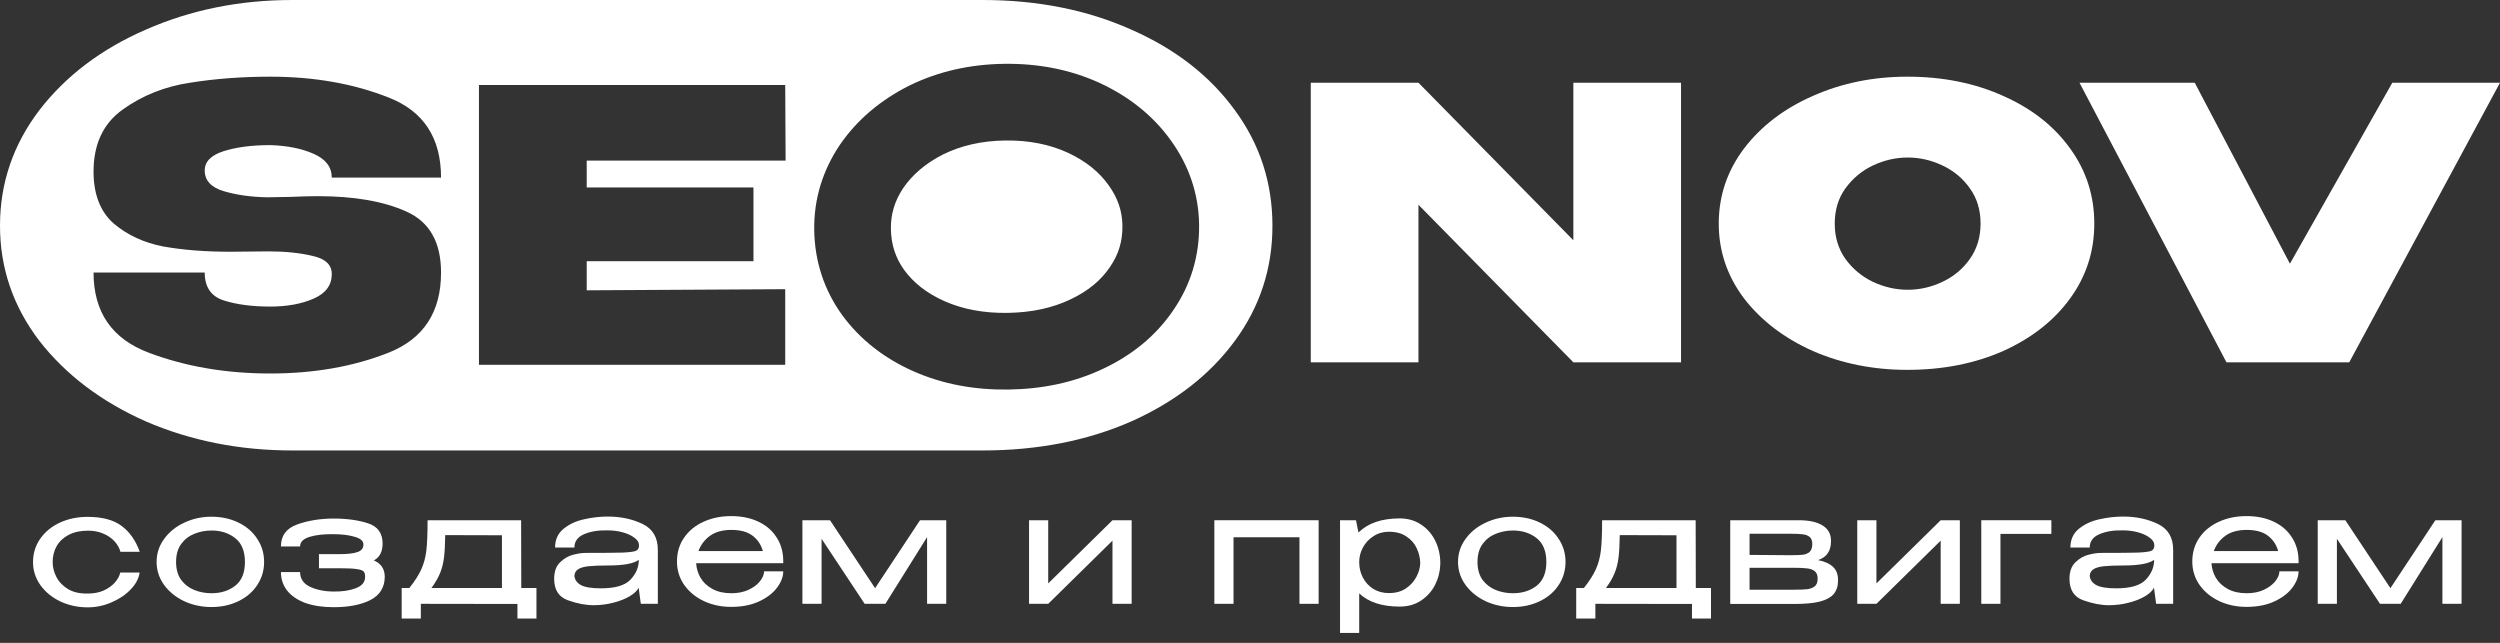 <svg width="210" height="54" viewBox="0 0 210 54" fill="none" xmlns="http://www.w3.org/2000/svg">
<rect x="0" y="0" width="210" height="54" fill="#333333" stroke="none"/>
<path d="M206.772 43.7V50.721H205.162V45.117L201.658 50.721H199.919L196.3 45.259V50.721H194.689V43.7H197.008L200.795 49.407L204.57 43.7H206.772Z" fill="white"/>
<path d="M193.08 47.307H185.764C185.789 47.745 185.914 48.157 186.137 48.544C186.36 48.922 186.691 49.231 187.129 49.471C187.567 49.712 188.099 49.832 188.726 49.832C189.267 49.832 189.744 49.737 190.156 49.548C190.577 49.351 190.899 49.111 191.122 48.827C191.354 48.535 191.47 48.256 191.47 47.99H193.08C193.08 48.436 192.908 48.892 192.565 49.355C192.221 49.819 191.719 50.206 191.058 50.515C190.397 50.824 189.611 50.978 188.7 50.978C187.885 50.978 187.129 50.819 186.433 50.502C185.738 50.175 185.184 49.725 184.772 49.149C184.359 48.565 184.153 47.904 184.153 47.166C184.153 46.41 184.351 45.744 184.746 45.169C185.149 44.585 185.695 44.138 186.382 43.829C187.077 43.511 187.85 43.352 188.7 43.352C189.568 43.352 190.328 43.507 190.981 43.816C191.642 44.125 192.153 44.563 192.513 45.13C192.883 45.688 193.072 46.345 193.08 47.101V47.307ZM188.726 44.512C187.988 44.512 187.391 44.675 186.936 45.001C186.481 45.328 186.154 45.757 185.957 46.289H191.367C191.221 45.757 190.933 45.328 190.504 45.001C190.083 44.675 189.491 44.512 188.726 44.512Z" fill="white"/>
<path d="M178.345 43.391C179.427 43.391 180.398 43.597 181.257 44.009C182.115 44.422 182.545 45.147 182.545 46.186V50.721H181.115L180.935 49.368C180.814 49.617 180.561 49.858 180.175 50.09C179.797 50.313 179.337 50.493 178.796 50.63C178.264 50.768 177.714 50.837 177.147 50.837C176.486 50.837 175.769 50.699 174.996 50.424C174.223 50.15 173.837 49.548 173.837 48.621C173.837 48.011 174.004 47.547 174.339 47.23C174.674 46.904 175.039 46.693 175.434 46.599C175.829 46.495 176.181 46.444 176.49 46.444C177.976 46.444 179.002 46.435 179.569 46.418C180.145 46.392 180.518 46.345 180.69 46.277C180.862 46.199 180.952 46.066 180.96 45.877V45.761C180.952 45.547 180.823 45.349 180.574 45.169C180.333 44.98 180.011 44.83 179.608 44.718C179.204 44.606 178.775 44.55 178.32 44.55C177.547 44.533 176.89 44.641 176.349 44.873C175.808 45.104 175.537 45.478 175.537 45.993H173.914C173.914 45.332 174.15 44.808 174.623 44.422C175.095 44.035 175.666 43.769 176.336 43.623C177.006 43.468 177.676 43.391 178.345 43.391ZM177.766 49.42C178.968 49.42 179.797 49.175 180.252 48.685C180.716 48.196 180.947 47.642 180.947 47.024C180.527 47.341 179.668 47.5 178.371 47.5C177.658 47.5 177.105 47.522 176.709 47.565C176.323 47.608 176.035 47.694 175.846 47.822C175.657 47.943 175.554 48.123 175.537 48.363C175.563 48.69 175.739 48.947 176.065 49.136C176.4 49.325 176.967 49.42 177.766 49.42Z" fill="white"/>
<path d="M172.315 43.7V44.847H168.038V50.721H166.428V43.7H172.315Z" fill="white"/>
<path d="M157.62 49.007L163.017 43.7H164.627V50.721H163.017V45.413L157.62 50.721H156.01V43.7H157.62V49.007Z" fill="white"/>
<path d="M146.963 48.325C146.954 48.402 146.95 48.509 146.95 48.647L146.963 48.325ZM152.721 47.049C153.279 47.161 153.696 47.35 153.97 47.616C154.254 47.874 154.396 48.247 154.396 48.737V48.763C154.396 49.235 154.271 49.617 154.022 49.909C153.773 50.192 153.378 50.403 152.837 50.54C152.304 50.669 151.592 50.733 150.699 50.733H145.34V43.7H150.879H151.098C151.965 43.7 152.631 43.846 153.094 44.138C153.567 44.43 153.803 44.855 153.803 45.413V45.465C153.803 45.877 153.713 46.212 153.532 46.47C153.361 46.727 153.09 46.921 152.721 47.049ZM152.231 45.697C152.231 45.422 152.158 45.224 152.012 45.104C151.866 44.984 151.678 44.911 151.446 44.885C151.222 44.851 150.892 44.834 150.454 44.834H146.963V46.611L150.261 46.637H150.454C150.892 46.637 151.218 46.624 151.433 46.599C151.656 46.573 151.845 46.495 152 46.367C152.154 46.229 152.231 46.006 152.231 45.697ZM150.673 49.535C151.162 49.535 151.536 49.523 151.793 49.497C152.06 49.462 152.274 49.381 152.438 49.252C152.601 49.115 152.682 48.9 152.682 48.608C152.682 48.316 152.601 48.106 152.438 47.977C152.274 47.848 152.06 47.771 151.793 47.745C151.536 47.711 151.162 47.693 150.673 47.693H150.647H146.963V49.535H150.673Z" fill="white"/>
<path d="M142.448 49.394H143.724V51.957H142.126V50.733L134.011 50.721V51.957H132.401V49.394H133.045C133.509 48.81 133.844 48.286 134.05 47.822C134.264 47.35 134.406 46.822 134.475 46.238C134.543 45.645 134.578 44.799 134.578 43.7H142.436L142.448 49.394ZM136.059 44.95C136.051 45.723 136.016 46.354 135.956 46.843C135.896 47.324 135.784 47.762 135.621 48.157C135.458 48.552 135.218 48.964 134.9 49.394H140.825V44.963L136.059 44.95Z" fill="white"/>
<path d="M127.072 43.404C127.914 43.404 128.67 43.567 129.339 43.894C130.018 44.22 130.546 44.675 130.924 45.259C131.31 45.834 131.504 46.483 131.504 47.204C131.504 47.917 131.31 48.565 130.924 49.149C130.546 49.725 130.018 50.175 129.339 50.502C128.67 50.828 127.914 50.991 127.072 50.991C126.265 50.991 125.505 50.828 124.792 50.502C124.088 50.167 123.526 49.712 123.105 49.136C122.684 48.552 122.474 47.908 122.474 47.204C122.474 46.491 122.684 45.847 123.105 45.272C123.526 44.688 124.088 44.233 124.792 43.906C125.496 43.572 126.256 43.404 127.072 43.404ZM127.085 49.832C127.875 49.832 128.541 49.621 129.082 49.201C129.623 48.771 129.893 48.106 129.893 47.204C129.893 46.302 129.623 45.637 129.082 45.208C128.541 44.778 127.875 44.563 127.085 44.563C126.587 44.563 126.111 44.654 125.655 44.834C125.2 45.014 124.827 45.302 124.535 45.697C124.251 46.092 124.11 46.594 124.11 47.204C124.11 47.814 124.251 48.316 124.535 48.711C124.827 49.098 125.196 49.381 125.642 49.561C126.098 49.742 126.579 49.832 127.085 49.832Z" fill="white"/>
<path d="M120.987 47.371C120.97 47.99 120.824 48.574 120.549 49.123C120.275 49.664 119.88 50.107 119.364 50.45C118.858 50.785 118.261 50.953 117.574 50.953C116.088 50.953 114.955 50.583 114.173 49.845V53.168H112.563V43.7H113.903L114.109 44.731C114.916 43.941 116.071 43.546 117.574 43.546C118.235 43.546 118.819 43.709 119.326 44.035C119.841 44.361 120.245 44.808 120.537 45.375C120.829 45.942 120.979 46.577 120.987 47.281V47.32V47.371ZM116.672 49.819C117.23 49.819 117.703 49.69 118.089 49.432C118.484 49.166 118.78 48.84 118.978 48.453C119.184 48.059 119.291 47.676 119.3 47.307C119.291 46.869 119.193 46.453 119.004 46.057C118.823 45.654 118.536 45.323 118.141 45.066C117.754 44.799 117.265 44.666 116.672 44.666C116.183 44.666 115.749 44.791 115.371 45.04C114.993 45.28 114.697 45.598 114.482 45.993C114.276 46.38 114.173 46.788 114.173 47.217C114.173 47.689 114.276 48.123 114.482 48.518C114.688 48.913 114.98 49.231 115.358 49.471C115.745 49.703 116.183 49.819 116.672 49.819Z" fill="white"/>
<path d="M102.006 43.7H110.765V50.721H109.155V45.13H103.616V50.721H102.006V43.7Z" fill="white"/>
<path d="M88.05 49.007L93.448 43.7H95.058V50.721H93.448V45.413L88.05 50.721H86.44V43.7H88.05V49.007Z" fill="white"/>
<path d="M79.485 43.7V50.721H77.875V45.117L74.371 50.721H72.632L69.013 45.259V50.721H67.402V43.7H69.721L73.508 49.407L77.282 43.7H79.485Z" fill="white"/>
<path d="M65.793 47.307H58.476C58.502 47.745 58.627 48.157 58.85 48.544C59.073 48.922 59.404 49.231 59.842 49.471C60.28 49.712 60.812 49.832 61.439 49.832C61.98 49.832 62.457 49.737 62.869 49.548C63.29 49.351 63.612 49.111 63.835 48.827C64.067 48.535 64.183 48.256 64.183 47.99H65.793C65.793 48.436 65.621 48.892 65.278 49.355C64.934 49.819 64.432 50.206 63.771 50.515C63.109 50.824 62.324 50.978 61.413 50.978C60.597 50.978 59.842 50.819 59.146 50.502C58.451 50.175 57.897 49.725 57.484 49.149C57.072 48.565 56.866 47.904 56.866 47.166C56.866 46.41 57.064 45.744 57.459 45.169C57.862 44.585 58.408 44.138 59.095 43.829C59.79 43.511 60.563 43.352 61.413 43.352C62.281 43.352 63.041 43.507 63.693 43.816C64.355 44.125 64.866 44.563 65.226 45.13C65.596 45.688 65.784 46.345 65.793 47.101V47.307ZM61.439 44.512C60.701 44.512 60.104 44.675 59.649 45.001C59.194 45.328 58.867 45.757 58.67 46.289H64.08C63.934 45.757 63.646 45.328 63.217 45.001C62.796 44.675 62.203 44.512 61.439 44.512Z" fill="white"/>
<path d="M51.058 43.391C52.14 43.391 53.111 43.597 53.969 44.009C54.828 44.422 55.258 45.147 55.258 46.186V50.721H53.828L53.648 49.368C53.527 49.617 53.274 49.858 52.888 50.09C52.51 50.313 52.05 50.493 51.509 50.63C50.977 50.768 50.427 50.837 49.86 50.837C49.199 50.837 48.482 50.699 47.709 50.424C46.936 50.15 46.55 49.548 46.55 48.621C46.55 48.011 46.717 47.547 47.052 47.23C47.387 46.904 47.752 46.693 48.147 46.599C48.542 46.495 48.894 46.444 49.203 46.444C50.689 46.444 51.715 46.435 52.282 46.418C52.857 46.392 53.231 46.345 53.403 46.277C53.575 46.199 53.665 46.066 53.673 45.877V45.761C53.665 45.547 53.536 45.349 53.287 45.169C53.046 44.98 52.724 44.83 52.321 44.718C51.917 44.606 51.488 44.55 51.033 44.55C50.26 44.533 49.603 44.641 49.062 44.873C48.521 45.104 48.25 45.478 48.25 45.993H46.627C46.627 45.332 46.863 44.808 47.336 44.422C47.808 44.035 48.379 43.769 49.049 43.623C49.719 43.468 50.389 43.391 51.058 43.391ZM50.479 49.42C51.681 49.42 52.51 49.175 52.965 48.685C53.428 48.196 53.66 47.642 53.66 47.024C53.24 47.341 52.381 47.5 51.084 47.5C50.371 47.5 49.817 47.522 49.422 47.565C49.036 47.608 48.748 47.694 48.559 47.822C48.37 47.943 48.267 48.123 48.25 48.363C48.276 48.69 48.452 48.947 48.778 49.136C49.113 49.325 49.68 49.42 50.479 49.42Z" fill="white"/>
<path d="M43.787 49.394H45.062V51.957H43.465V50.733L35.35 50.721V51.957H33.74V49.394H34.384C34.848 48.81 35.182 48.286 35.389 47.822C35.603 47.35 35.745 46.822 35.814 46.238C35.882 45.645 35.917 44.799 35.917 43.7H43.774L43.787 49.394ZM37.398 44.95C37.389 45.723 37.355 46.354 37.295 46.843C37.235 47.324 37.123 47.762 36.96 48.157C36.797 48.552 36.556 48.964 36.239 49.394H42.164V44.963L37.398 44.95Z" fill="white"/>
<path d="M32.319 48.466C32.31 49.342 31.911 49.986 31.121 50.399C30.331 50.802 29.3 51.004 28.029 51.004C27.102 51.004 26.303 50.884 25.633 50.643C24.972 50.394 24.465 50.047 24.113 49.6C23.77 49.153 23.598 48.638 23.598 48.054H25.208C25.208 48.604 25.479 49.012 26.02 49.278C26.57 49.544 27.239 49.682 28.029 49.69C28.759 49.699 29.382 49.604 29.897 49.407C30.412 49.209 30.67 48.892 30.67 48.453C30.67 48.247 30.631 48.102 30.554 48.016C30.485 47.921 30.301 47.852 30 47.809C29.708 47.758 29.223 47.732 28.545 47.732H26.793V46.547H28.545C29.189 46.547 29.678 46.491 30.013 46.38C30.357 46.268 30.528 46.053 30.528 45.736C30.528 45.444 30.284 45.229 29.794 45.092C29.313 44.946 28.725 44.873 28.029 44.873C27.239 44.855 26.57 44.928 26.02 45.092C25.479 45.255 25.208 45.525 25.208 45.903H23.598C23.598 44.993 24.058 44.374 24.977 44.048C25.895 43.722 26.913 43.559 28.029 43.559C29.146 43.559 30.108 43.692 30.915 43.958C31.731 44.224 32.139 44.791 32.139 45.658C32.139 46.337 31.894 46.809 31.404 47.075C32.014 47.341 32.319 47.801 32.319 48.453V48.466Z" fill="white"/>
<path d="M17.753 43.404C18.595 43.404 19.351 43.567 20.021 43.894C20.699 44.22 21.227 44.675 21.605 45.259C21.991 45.834 22.185 46.483 22.185 47.204C22.185 47.917 21.991 48.565 21.605 49.149C21.227 49.725 20.699 50.175 20.021 50.502C19.351 50.828 18.595 50.991 17.753 50.991C16.946 50.991 16.186 50.828 15.473 50.502C14.769 50.167 14.207 49.712 13.786 49.136C13.365 48.552 13.155 47.908 13.155 47.204C13.155 46.491 13.365 45.847 13.786 45.272C14.207 44.688 14.769 44.233 15.473 43.906C16.178 43.572 16.938 43.404 17.753 43.404ZM17.766 49.832C18.556 49.832 19.222 49.621 19.763 49.201C20.304 48.771 20.575 48.106 20.575 47.204C20.575 46.302 20.304 45.637 19.763 45.208C19.222 44.778 18.556 44.563 17.766 44.563C17.268 44.563 16.792 44.654 16.337 44.834C15.881 45.014 15.508 45.302 15.216 45.697C14.932 46.092 14.791 46.594 14.791 47.204C14.791 47.814 14.932 48.316 15.216 48.711C15.508 49.098 15.877 49.381 16.324 49.561C16.779 49.742 17.26 49.832 17.766 49.832Z" fill="white"/>
<path d="M2.774 47.217C2.774 46.496 2.971 45.847 3.366 45.272C3.77 44.688 4.32 44.233 5.015 43.907C5.719 43.58 6.501 43.417 7.36 43.417C8.596 43.417 9.554 43.675 10.232 44.19C10.911 44.705 11.413 45.426 11.739 46.354H10.116C10.039 46.045 9.876 45.753 9.627 45.478C9.378 45.203 9.06 44.984 8.674 44.821C8.287 44.658 7.862 44.576 7.398 44.576C6.763 44.576 6.222 44.692 5.775 44.924C5.329 45.156 4.99 45.474 4.758 45.877C4.534 46.272 4.423 46.719 4.423 47.217C4.423 47.646 4.53 48.067 4.745 48.479C4.959 48.892 5.29 49.231 5.737 49.497C6.183 49.755 6.737 49.875 7.398 49.858C7.871 49.858 8.3 49.776 8.687 49.613C9.073 49.441 9.386 49.222 9.627 48.956C9.876 48.681 10.035 48.394 10.104 48.093H11.726C11.666 48.574 11.422 49.042 10.992 49.497C10.572 49.944 10.035 50.309 9.382 50.592C8.738 50.875 8.064 51.017 7.36 51.017C6.544 51.017 5.784 50.854 5.08 50.528C4.376 50.193 3.813 49.733 3.392 49.149C2.98 48.565 2.774 47.921 2.774 47.217Z" fill="white"/>
<path fill-rule="evenodd" clip-rule="evenodd" d="M24.56 37.839C20.13 37.839 16.029 37.027 12.255 35.401C8.515 33.743 5.529 31.484 3.298 28.623C1.099 25.73 0 22.512 0 18.968C0 15.393 1.099 12.158 3.298 9.265C5.529 6.372 8.515 4.112 12.255 2.487C16.029 0.829 20.13 1.09951e-05 24.56 1.09951e-05L82.522 0C87.148 0 91.315 0.829 95.023 2.487C98.731 4.112 101.635 6.372 103.735 9.265C105.835 12.126 106.885 15.36 106.885 18.968C106.885 22.544 105.835 25.763 103.735 28.623C101.635 31.484 98.731 33.743 95.023 35.401C91.315 37.027 87.148 37.839 82.522 37.839L24.56 37.839ZM93.12 15.552C93.905 16.636 94.267 17.743 94.284 18.945C94.303 20.262 93.956 21.392 93.233 22.433L93.224 22.446L93.216 22.458C92.489 23.527 91.433 24.436 89.922 25.147L89.916 25.15L89.91 25.153C88.441 25.852 86.701 26.253 84.628 26.282C82.582 26.311 80.842 25.962 79.35 25.303C77.844 24.638 76.749 23.757 75.96 22.691C75.228 21.673 74.854 20.548 74.835 19.222C74.818 18.011 75.142 16.891 75.874 15.79C76.643 14.678 77.728 13.728 79.228 12.968C80.719 12.237 82.431 11.83 84.422 11.802C86.444 11.773 88.179 12.134 89.688 12.822C91.238 13.544 92.34 14.463 93.11 15.538L93.115 15.545L93.12 15.552ZM100.724 18.854C100.687 16.271 99.867 13.889 98.341 11.78C96.843 9.693 94.821 8.105 92.393 6.977L92.384 6.973L92.376 6.969C89.9 5.837 87.199 5.321 84.331 5.362C81.48 5.402 78.807 5.996 76.368 7.197L76.354 7.204L76.339 7.212C73.968 8.41 72.005 10.049 70.555 12.157L70.543 12.175L70.531 12.193C69.092 14.345 68.358 16.743 68.395 19.313C68.432 21.938 69.218 24.358 70.749 26.476L70.758 26.488L70.767 26.5C72.29 28.567 74.32 30.122 76.748 31.195C79.196 32.276 81.873 32.763 84.72 32.722C87.582 32.681 90.254 32.121 92.672 30.971C95.087 29.833 97.083 28.219 98.532 26.094C100.028 23.934 100.761 21.488 100.724 18.854ZM63.291 21.941H49.284V24.386L65.959 24.291V30.644H40.232V7.139H65.959L65.991 13.492H49.284V15.747H63.291V21.941ZM26.694 16.478C26.122 16.478 25.328 16.499 24.311 16.541L22.469 16.573C21.114 16.552 19.896 16.382 18.817 16.065C17.737 15.747 17.197 15.165 17.197 14.318C17.197 13.577 17.726 13.037 18.785 12.698C19.865 12.359 21.167 12.19 22.692 12.19C24.132 12.232 25.349 12.476 26.344 12.92C27.361 13.365 27.869 14.032 27.869 14.921H37.048C37.048 11.576 35.577 9.331 32.633 8.188C29.69 7.023 26.376 6.441 22.692 6.441C20.32 6.441 18.076 6.61 15.958 6.949C13.841 7.267 11.956 8.018 10.304 9.204C8.674 10.369 7.858 12.105 7.858 14.413C7.858 16.319 8.42 17.769 9.542 18.765C10.685 19.739 12.072 20.384 13.703 20.702C15.354 20.999 17.239 21.147 19.357 21.147L22.533 21.115C23.952 21.115 25.19 21.242 26.249 21.496C27.329 21.729 27.869 22.237 27.869 23.021C27.869 23.953 27.361 24.641 26.344 25.085C25.328 25.53 24.11 25.752 22.692 25.752C21.188 25.752 19.896 25.583 18.817 25.244C17.737 24.905 17.197 24.122 17.197 22.894H7.858C7.858 26.218 9.404 28.463 12.496 29.628C15.587 30.792 18.986 31.374 22.692 31.374C26.376 31.374 29.69 30.792 32.633 29.628C35.577 28.463 37.048 26.218 37.048 22.894C37.048 20.353 36.085 18.648 34.158 17.78C32.252 16.912 29.764 16.478 26.694 16.478Z" fill="white"/>
<path d="M187.657 30.434L200.955 6.948L187.657 30.434ZM192.354 22.15L200.955 6.948H210L197.337 30.434H187.022L174.677 6.948H184.356L192.354 22.15Z" fill="white"/>
<path d="M160.211 6.441C163.194 6.441 165.881 6.98 168.272 8.059C170.663 9.117 172.536 10.588 173.89 12.471C175.244 14.333 175.921 16.438 175.921 18.786C175.921 21.114 175.244 23.208 173.89 25.07C172.536 26.932 170.663 28.402 168.272 29.482C165.881 30.54 163.194 31.068 160.211 31.068C157.355 31.068 154.71 30.54 152.277 29.482C149.865 28.402 147.94 26.932 146.501 25.07C145.083 23.187 144.375 21.093 144.375 18.786C144.375 16.459 145.083 14.354 146.501 12.471C147.94 10.588 149.865 9.117 152.277 8.059C154.71 6.98 157.355 6.441 160.211 6.441ZM160.243 24.34C161.258 24.34 162.232 24.118 163.163 23.674C164.115 23.229 164.887 22.584 165.479 21.738C166.072 20.892 166.368 19.908 166.368 18.786C166.368 17.644 166.072 16.66 165.479 15.835C164.887 14.988 164.115 14.343 163.163 13.899C162.232 13.454 161.258 13.232 160.243 13.232C159.248 13.232 158.275 13.454 157.323 13.899C156.392 14.343 155.62 14.988 155.006 15.835C154.414 16.66 154.118 17.644 154.118 18.786C154.118 19.908 154.414 20.892 155.006 21.738C155.62 22.584 156.392 23.229 157.323 23.674C158.275 24.118 159.248 24.34 160.243 24.34Z" fill="white"/>
<path d="M119.15 30.434H110.105V6.948L119.15 30.434ZM141.207 30.434H132.162H141.207ZM132.162 20.183V6.948H141.207V30.434H132.162L119.15 17.2V30.434H110.105V6.948H119.15L132.162 20.183Z" fill="white"/>
</svg>
